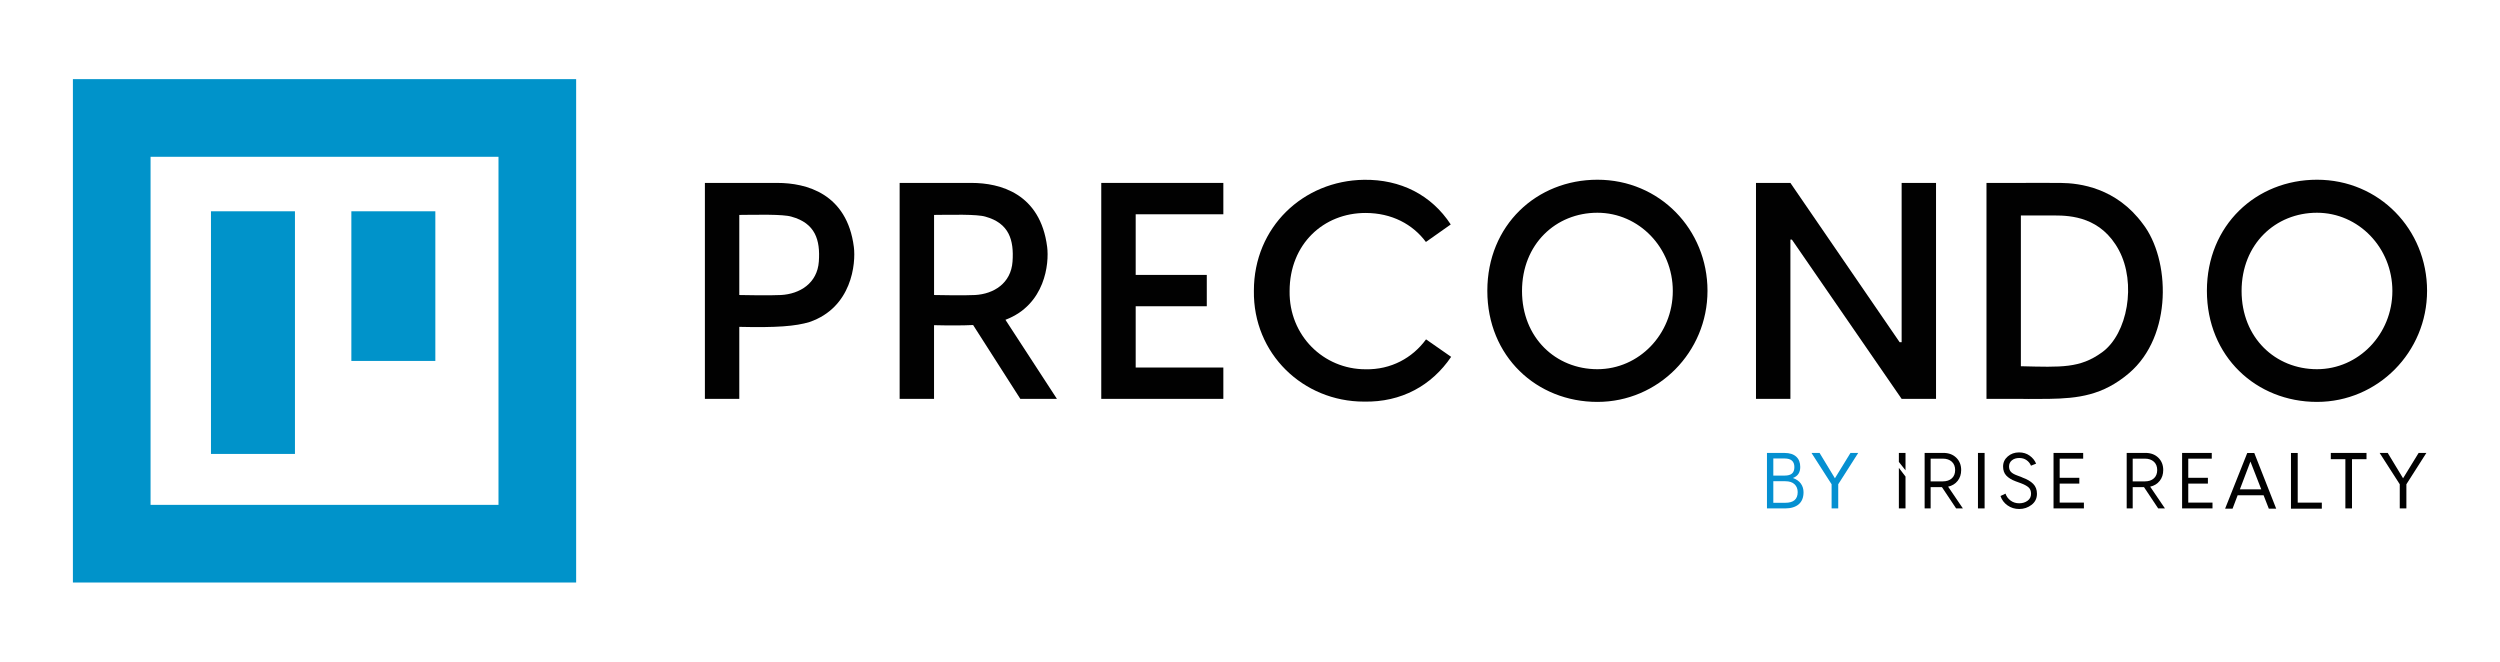 <svg viewBox="0 0 1094.6 289.7" xmlns="http://www.w3.org/2000/svg"><g fill="#010101"><path d="m373.85 108.12c-3-23.43-20.87-28.03-33.48-28.03h-16.69s-15.05 0-15.05 0v94.55h15.06v-31.53c16.29.39 24.72-.27 30.76-2.13 18.51-6.32 20.33-25.6 19.4-32.87zm-15.33 6.39c-.67 9.53-8.32 14.21-16.6 14.66-4.75.26-16.23.05-18.23 0v-35.07c7.53-.05 19.12-.39 22.87.77 10.39 2.87 12.64 10.15 11.96 19.64z"/><path d="m847.67 80.09v94.55h-15.06l-48.04-69.72h-.66v69.72h-15.07v-94.55h15.07l47.83 69.75h.87v-69.75z"/><path d="m497.25 93.82v26.55h31.13v13.72h-31.13v26.83h38.38v13.72h-53.45v-94.55h53.45v13.73z"/><path d="m462.77 174.65-22.55-34.63c17.48-6.61 19.18-24.75 18.27-31.9-2.97-23.43-20.64-28.03-33.12-28.03h-16.51s-14.96 0-14.96 0v94.55h15.06v-32.26c7.01.17 12.58.15 17.11-.07l20.67 32.33h16.02zm-53.8-45.47v-35.08c7.45-.05 18.84-.38 22.53.77 10.28 2.87 12.5 10.15 11.83 19.64-.66 9.53-8.23 14.21-16.42 14.66-4.63.26-15.72.05-17.94 0z"/><path d="m635.37 156.24c-8.51 12.55-21.78 19.94-38.18 19.6-26.61 0-48.6-20.94-48.19-48.56-.01-27.81 21.58-48.19 48.19-48.56 15.98-.22 29.52 6.58 38 19.55l-10.87 7.67c-5.76-7.74-14.92-12.7-26.44-12.7-18.36 0-33.24 13.6-33.24 34.22-.28 19.47 14.88 34.22 33.24 34.22 11.16.24 20.57-4.98 26.5-13.1z"/><path d="m732.42 127.4c0 18.92-14.78 34.25-33.01 34.25s-33.01-13.77-33.01-34.25 14.78-34.25 33.01-34.25 33.01 15.34 33.01 34.25zm-33.01-48.71c-26.62 0-48.2 19.89-48.2 48.64s21.58 48.64 48.2 48.64 48.2-21.78 48.2-48.64-20.93-48.64-48.2-48.64z"/><path d="m1047.48 127.4c0 18.92-14.78 34.25-33.01 34.25s-33.01-13.77-33.01-34.25 14.78-34.25 33.01-34.25 33.01 15.34 33.01 34.25zm-33.01-48.71c-26.62 0-48.2 19.89-48.2 48.64s21.58 48.64 48.2 48.64 48.2-21.78 48.2-48.64-20.93-48.64-48.2-48.64z"/><path d="m938.23 98.03c-11.61-15.77-27.51-17.87-36.06-17.94-8.55-.06-17.35 0-17.35 0h-15.06v94.55h15.06s5.06.12 12.28 0c12.63-.21 23.55-1.45 35.04-11.22 19.32-16.42 18-50.02 6.09-65.39zm-17.87 56.23c-9.66 7-17.65 6.53-35.54 6.09v-66.01h14.77c7.18 0 20.39.72 28.14 15.18 7.76 14.46 3.85 36.62-7.37 44.74z"/></g><path d="m785.01 209.28c2.14-.79 3.21-2.39 3.21-4.82 0-1.94-.59-3.45-1.78-4.53s-2.88-1.61-5.06-1.61h-7.73v24.29h7.85c2.63 0 4.65-.61 6.06-1.82 1.4-1.21 2.1-2.97 2.1-5.26 0-1.43-.39-2.69-1.16-3.78s-1.94-1.91-3.5-2.46zm-8.58-8.54h4.95c2.85 0 4.27 1.26 4.27 3.78 0 1.27-.35 2.21-1.04 2.81-.7.6-1.77.9-3.23.9h-4.95v-7.5zm5.24 19.4h-5.24v-9.44h5.24c1.78 0 3.13.44 4.05 1.32s1.38 2.03 1.38 3.44c0 3.12-1.81 4.68-5.43 4.68z" fill="#0590d1"/><path d="m866.03 198.31h2.91v24.29h-2.91z" fill="#010101"/><path d="m885.43 209.03-2.28-.87c-1.22-.44-2.11-.95-2.67-1.54s-.84-1.38-.84-2.38c0-1.11.42-2.01 1.25-2.69.84-.68 1.91-1.02 3.21-1.02s2.31.31 3.2.94c.89.62 1.54 1.43 1.94 2.43l2.25-.9c-.58-1.39-1.52-2.56-2.83-3.5-1.31-.95-2.85-1.42-4.63-1.42-1.95 0-3.6.59-4.96 1.77s-2.04 2.65-2.04 4.41c0 1.64.47 2.96 1.4 3.96s2.29 1.83 4.06 2.5l2.38.87c1.48.55 2.58 1.16 3.31 1.8.73.65 1.09 1.58 1.09 2.81 0 1.3-.51 2.31-1.53 3.05s-2.23 1.11-3.65 1.11-2.69-.39-3.76-1.18-1.82-1.8-2.25-3.05l-2.18 1.04c.56 1.69 1.58 3.06 3.07 4.11s3.2 1.58 5.12 1.58c2.03 0 3.84-.61 5.41-1.82s2.36-2.83 2.36-4.84c0-1.78-.55-3.23-1.64-4.34s-2.7-2.05-4.82-2.81z" fill="#010101"/><path d="m945.61 210.54c1.03-1.31 1.54-2.88 1.54-4.74 0-2.2-.72-4-2.15-5.4-1.44-1.4-3.32-2.1-5.65-2.1h-8.2v24.29h2.63v-9.3h4.95l6.2 9.3h2.96l-6.46-9.51c1.76-.39 3.15-1.24 4.18-2.55zm-11.83.23v-9.96h5.3c1.67 0 2.99.45 3.97 1.34.97.89 1.46 2.11 1.46 3.66s-.49 2.76-1.46 3.64-2.3 1.32-3.97 1.32z" fill="#010101"/><path d="m857.14 210.54c1.03-1.31 1.54-2.88 1.54-4.74 0-2.2-.72-4-2.15-5.4-1.44-1.4-3.32-2.1-5.65-2.1h-8.2v24.29h2.63v-9.3h4.95l6.2 9.3h2.96l-6.46-9.51c1.76-.39 3.15-1.24 4.18-2.55zm-11.83.23v-9.96h5.3c1.67 0 2.99.45 3.97 1.34.97.89 1.46 2.11 1.46 3.66s-.49 2.76-1.46 3.64-2.3 1.32-3.97 1.32z" fill="#010101"/><path d="m958.11 211.74h8.6v-2.53h-8.6v-8.4h10.29v-2.5h-12.99v24.29h13.31v-2.53h-10.61z" fill="#010101"/><path d="m901.81 211.74h8.6v-2.53h-8.6v-8.4h10.29v-2.5h-12.98v24.29h13.3v-2.53h-10.61z" fill="#010101"/><path d="m1006.03 198.33h-2.95v24.39h2.95 10.56v-2.65h-10.56z" fill="#010101"/><path d="m1058.97 198.31-6.81 11.1-6.72-11.1h-3.54l8.81 13.72v10.57h2.9v-10.57l8.75-13.72z" fill="#010101"/><path d="m803.4 209.41-6.72-11.1h-3.54l8.81 13.72v10.57h2.9v-10.57l8.75-13.72h-3.39z" fill="#0590d1"/><path d="m1020.52 201.05h6.38v21.55h2.9v-21.55h6.35v-2.74h-15.63z" fill="#010101"/><path d="m983.94 198.33-9.7 24.39h3.26l2.23-5.87h11.36l2.29 5.87h3.23l-9.6-24.39h-3.06zm-3.23 15.93 4.62-12.18 4.75 12.18z" fill="#010101"/><path d="m31.92 34.65h220.34v220.4h-220.34zm186.34 186.4v-152.4h-152.34v152.4z" fill="#0093ca"/><path d="m92.37 92.51h36.77v106.24h-36.77z" fill="#0093ca"/><path d="m153.84 92.51h36.77v65.52h-36.77z" fill="#0093ca"/><path d="m834.31 208.66v13.94h-2.91v-17.75z"/><path d="m834.31 198.31v7.61l-2.91-3.66v-3.95z"/></svg>